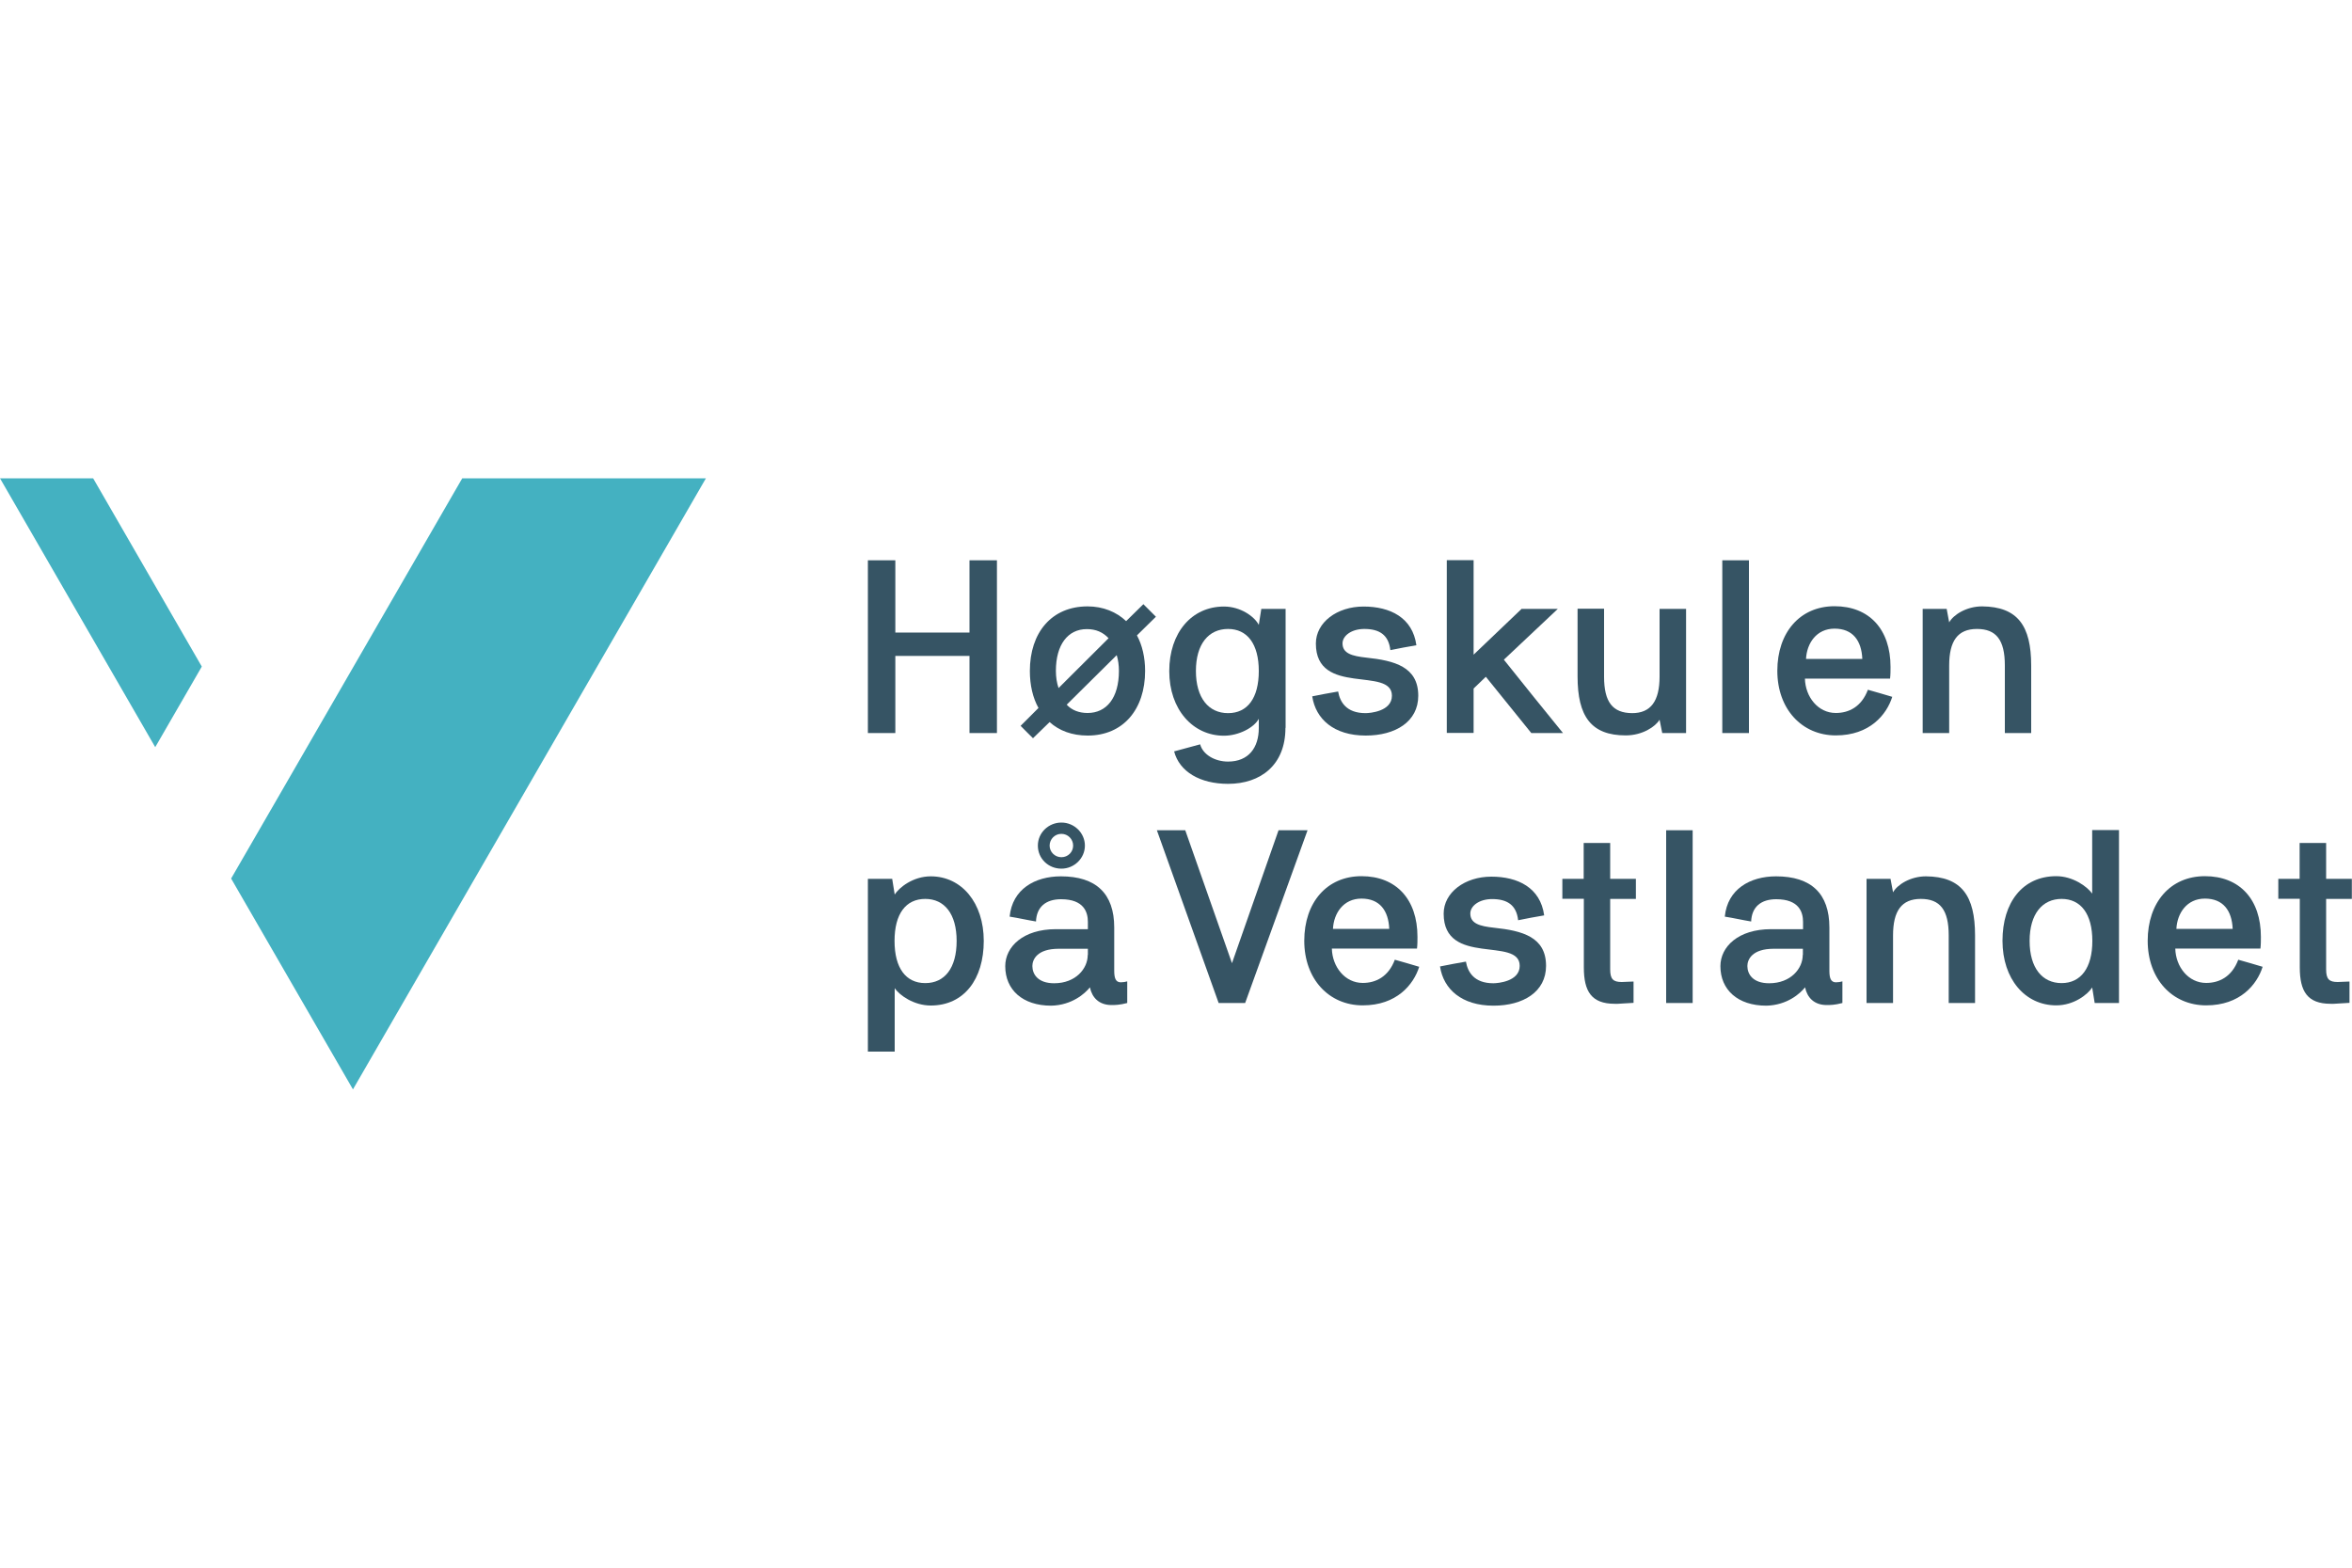 <?xml version="1.0" encoding="UTF-8"?> <svg xmlns="http://www.w3.org/2000/svg" xmlns:xlink="http://www.w3.org/1999/xlink" id="Layer_1" data-name="Layer 1" viewBox="0 0 150 100"><defs><style> .cls-1 { fill: none; } .cls-2 { fill: #365464; } .cls-3 { fill: #44b1c1; } .cls-4 { clip-path: url(#clippath); } </style><clipPath id="clippath"><rect class="cls-1" y="30.51" width="150" height="38.99"></rect></clipPath></defs><g class="cls-4"><polygon class="cls-3" points="5.94 30.51 0 30.51 9.9 47.66 12.87 42.52 5.94 30.51 5.94 30.51"></polygon><polygon class="cls-3" points="29.48 30.51 17.71 50.9 14.74 56.04 22.51 69.49 45.02 30.51 29.48 30.51 29.48 30.51"></polygon></g><polygon class="cls-2" points="61.83 46.76 61.83 41.84 57.1 41.84 57.1 46.76 55.35 46.76 55.35 35.74 57.1 35.74 57.1 40.35 61.83 40.35 61.83 35.74 63.58 35.74 63.58 46.76 61.83 46.76 61.83 46.76"></polygon><path class="cls-2" d="M71.22,41.79l-3.19,3.16c.33.36.8.53,1.33.53,1.21,0,2-.96,2-2.69,0-.36-.05-.7-.14-1h0ZM67.51,43.89l3.19-3.18c-.36-.38-.8-.58-1.39-.58-1.21,0-1.97,1-1.97,2.66,0,.41.06.78.17,1.1h0ZM65.09,46.3l1.14-1.14c-.36-.64-.55-1.46-.55-2.36,0-2.44,1.38-4.12,3.68-4.12,1,0,1.85.36,2.46.94l1.1-1.08.8.8-1.21,1.19c.34.63.52,1.41.52,2.27,0,2.44-1.39,4.12-3.66,4.12-1,0-1.82-.31-2.43-.86l-1.06,1.03c-.27-.27-.53-.52-.78-.78h0Z"></path><path class="cls-2" d="M78.32,40.12c-1.24,0-2.05.96-2.05,2.68s.81,2.69,2.05,2.69,1.96-.96,1.96-2.69-.74-2.68-1.96-2.68h0ZM81.98,46.43c0,2.36-1.57,3.57-3.66,3.57-1.78,0-3.1-.77-3.44-2.07l1.66-.45c.17.64.92,1.1,1.78,1.1,1.31,0,1.96-.89,1.96-2.14v-.59c-.31.58-1.3,1.08-2.22,1.08-1.99,0-3.49-1.68-3.49-4.12s1.42-4.12,3.49-4.12c1.05,0,1.94.63,2.22,1.17l.16-1.02h1.55v7.59h0Z"></path><path class="cls-2" d="M83.68,44.42c.56-.11,1.11-.22,1.66-.31.11.63.49,1.38,1.75,1.38.28,0,1.68-.11,1.68-1.11,0-1.89-4.85.06-4.85-3.33,0-1.35,1.35-2.36,3.04-2.36s3.13.7,3.37,2.47c-.56.09-1.11.2-1.66.31-.11-.99-.72-1.35-1.66-1.35-.83,0-1.39.44-1.39.92,0,.64.6.81,1.53.91,1.78.19,3.3.58,3.3,2.43,0,1.66-1.46,2.54-3.35,2.54-2.04,0-3.19-1.06-3.41-2.49h0Z"></path><path class="cls-2" d="M97.05,38.84h2.3l-3.44,3.24c.58.74,3.18,3.96,3.77,4.68h-2.02l-2.9-3.59-.78.75v2.83h-1.71v-11.02h1.71v6.03l3.07-2.93h0Z"></path><path class="cls-2" d="M102.3,43.16c0,1.63.55,2.32,1.79,2.33,1.19,0,1.75-.77,1.75-2.33v-4.32h1.69v7.92h-1.52l-.17-.85c-.27.45-1.1,1-2.16,1-2.21,0-3.07-1.22-3.07-3.76v-4.32h1.69v4.32h0Z"></path><polygon class="cls-2" points="111.54 35.74 111.54 46.76 109.84 46.76 109.84 35.74 111.54 35.74 111.54 35.74"></polygon><path class="cls-2" d="M118.77,42.03c-.05-1.17-.61-1.93-1.77-1.93s-1.77.94-1.82,1.93h3.58ZM119.13,44c.52.14,1.03.3,1.55.45-.36,1.14-1.44,2.46-3.6,2.46s-3.73-1.68-3.73-4.12,1.44-4.12,3.65-4.12,3.57,1.47,3.57,3.87c0,.23,0,.49-.03.75h-5.43c.03,1.16.83,2.19,1.97,2.19.83,0,1.64-.39,2.05-1.49h0Z"></path><path class="cls-2" d="M127.86,42.45c0-1.63-.55-2.33-1.78-2.33s-1.77.77-1.77,2.33v4.31h-1.69v-7.92h1.53l.16.86c.27-.49,1.11-1.02,2.1-1.02,2.27.02,3.13,1.24,3.13,3.77v4.31h-1.68v-4.31h0Z"></path><path class="cls-2" d="M59.01,57.34c-1.24,0-1.96.95-1.96,2.68s.72,2.69,1.96,2.69,2-.96,2-2.69-.78-2.68-2-2.68h0ZM55.35,56.06h1.55l.16,1c.28-.44,1.16-1.16,2.3-1.16,1.97,0,3.38,1.69,3.38,4.12s-1.25,4.12-3.38,4.12c-1.06,0-1.99-.64-2.3-1.11v4.05h-1.71v-11.02h0Z"></path><path class="cls-2" d="M67.69,54.68c.42,0,.75-.33.75-.74s-.33-.75-.75-.75-.75.34-.75.75.34.74.75.74h0ZM67.69,52.47c.83,0,1.5.67,1.5,1.47s-.67,1.47-1.5,1.47-1.5-.64-1.5-1.47.69-1.47,1.5-1.47h0ZM69.38,60.91v-.39h-1.86c-1.39,0-1.68.7-1.68,1.1,0,.53.36,1.1,1.39,1.1,1.38,0,2.14-.94,2.14-1.8h0ZM66.07,58.78c-.55-.09-1.11-.22-1.68-.31.17-1.75,1.61-2.57,3.27-2.57,2.24,0,3.4,1.1,3.4,3.26v2.76c0,.47.09.74.42.74.13,0,.33-.03.41-.06v1.38c-.49.13-.8.13-1,.13-.81,0-1.25-.49-1.38-1.13-.31.39-1.14,1.14-2.47,1.17-1.83,0-2.93-1.02-2.93-2.52,0-1.24,1.14-2.36,3.23-2.36h2.04v-.47c0-.61-.25-1.44-1.71-1.44-.97,0-1.57.49-1.6,1.44h0Z"></path><polygon class="cls-2" points="81.54 52.96 83.39 52.96 79.41 63.98 77.72 63.98 73.78 52.96 75.59 52.96 78.57 61.44 81.54 52.96 81.54 52.96"></polygon><path class="cls-2" d="M88.6,59.25c-.05-1.17-.61-1.93-1.77-1.93s-1.77.94-1.82,1.93h3.59ZM88.96,61.22c.52.14,1.03.3,1.55.45-.36,1.14-1.44,2.46-3.6,2.46s-3.73-1.68-3.73-4.12,1.44-4.12,3.65-4.12,3.57,1.47,3.57,3.87c0,.23,0,.49-.03.75h-5.43c.03,1.16.83,2.19,1.97,2.19.83,0,1.64-.39,2.05-1.49h0Z"></path><path class="cls-2" d="M91.83,61.65c.56-.11,1.11-.22,1.66-.31.11.63.49,1.38,1.75,1.38.28,0,1.68-.11,1.68-1.11,0-1.89-4.85.06-4.85-3.33,0-1.35,1.35-2.36,3.04-2.36s3.13.7,3.37,2.47c-.56.09-1.11.2-1.66.31-.11-.99-.72-1.35-1.66-1.35-.83,0-1.39.44-1.39.92,0,.64.59.81,1.53.91,1.78.19,3.3.58,3.3,2.43,0,1.66-1.46,2.54-3.35,2.54-2.04,0-3.19-1.06-3.41-2.49h0Z"></path><path class="cls-2" d="M99.64,57.34v-1.28h1.36v-2.29h1.69v2.29h1.64v1.28h-1.64v4.49c0,.63.19.81.74.81.23,0,.49-.03.75-.03v1.36l-1,.06h-.2c-1.49,0-1.97-.8-1.97-2.32v-4.38h-1.36Z"></path><polygon class="cls-2" points="107.95 52.96 107.95 63.98 106.26 63.98 106.26 52.96 107.95 52.96 107.95 52.96"></polygon><path class="cls-2" d="M114.98,60.91v-.39h-1.86c-1.39,0-1.68.7-1.68,1.1,0,.53.36,1.1,1.39,1.1,1.38,0,2.14-.94,2.14-1.8h0ZM111.68,58.78c-.55-.09-1.11-.22-1.68-.31.17-1.75,1.61-2.57,3.27-2.57,2.24,0,3.4,1.1,3.4,3.26v2.76c0,.47.09.74.42.74.13,0,.33-.03.41-.06v1.38c-.48.13-.8.13-1,.13-.81,0-1.25-.49-1.38-1.13-.31.39-1.14,1.14-2.47,1.17-1.83,0-2.93-1.02-2.93-2.52,0-1.24,1.14-2.36,3.23-2.36h2.04v-.47c0-.61-.25-1.44-1.71-1.44-.97,0-1.57.49-1.6,1.44h0Z"></path><path class="cls-2" d="M124.28,59.67c0-1.63-.55-2.33-1.78-2.33s-1.77.77-1.77,2.33v4.31h-1.69v-7.92h1.53l.16.86c.27-.49,1.11-1.02,2.1-1.02,2.27.02,3.13,1.24,3.13,3.77v4.31h-1.68v-4.31h0Z"></path><path class="cls-2" d="M131.48,62.71c1.22,0,1.96-.96,1.96-2.69s-.74-2.68-1.96-2.68-2.04.95-2.04,2.68.81,2.69,2.04,2.69h0ZM135.14,63.98h-1.55l-.16-.99c-.28.44-1.16,1.14-2.29,1.14-1.99,0-3.43-1.68-3.43-4.12s1.28-4.12,3.43-4.12c1.06,0,1.97.66,2.29,1.11v-4.05h1.71v11.02h0Z"></path><path class="cls-2" d="M142.39,59.25c-.05-1.17-.61-1.93-1.77-1.93s-1.77.94-1.82,1.93h3.59ZM142.75,61.22c.52.14,1.03.3,1.55.45-.36,1.14-1.44,2.46-3.6,2.46s-3.73-1.68-3.73-4.12,1.44-4.12,3.65-4.12,3.57,1.47,3.57,3.87c0,.23,0,.49-.03.75h-5.43c.03,1.16.83,2.19,1.97,2.19.83,0,1.64-.39,2.05-1.49h0Z"></path><path class="cls-2" d="M145.3,57.34v-1.28h1.36v-2.29h1.69v2.29h1.64v1.28h-1.64v4.49c0,.63.19.81.74.81.23,0,.49-.03.75-.03v1.36l-1,.06h-.2c-1.49,0-1.97-.8-1.97-2.32v-4.38h-1.36Z"></path></svg> 